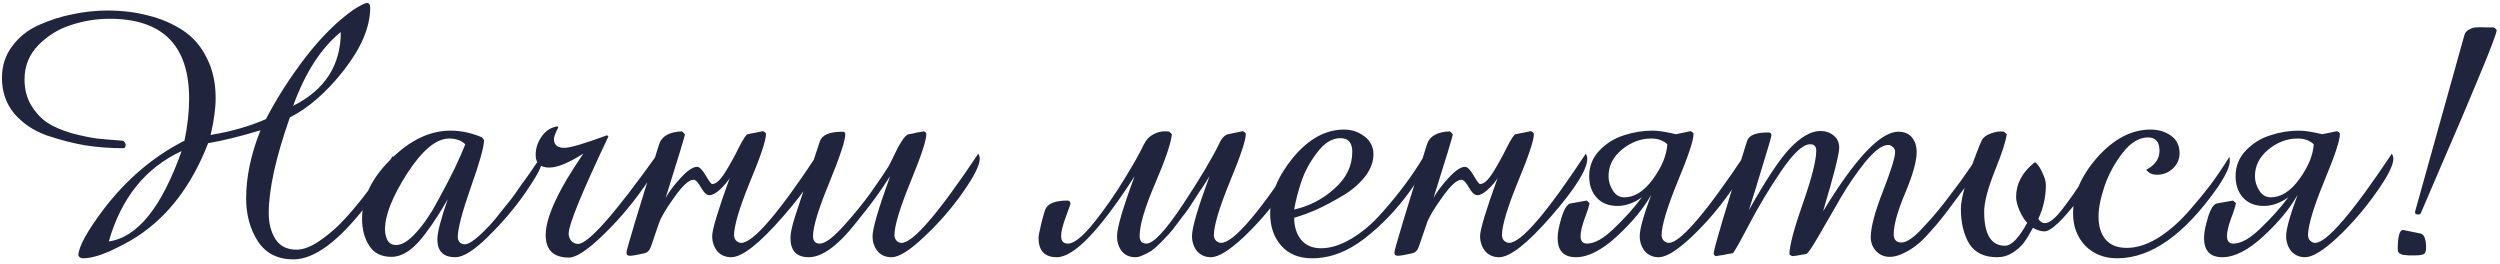 <?xml version="1.0" encoding="UTF-8"?> <svg xmlns="http://www.w3.org/2000/svg" width="502" height="53" viewBox="0 0 502 53" fill="none"> <path d="M79.232 32.208C79.232 33.36 77.336 36.384 73.544 41.28C67.976 48.48 63.104 52.08 58.928 52.08C55.76 52.08 53.384 50.88 51.8 48.48C50.216 46.032 49.424 43.152 49.424 39.84C49.424 35.52 50.384 30.96 52.304 26.16C48.368 27.36 44.864 28.224 41.792 28.752C38.528 37.2 33.752 43.464 27.464 47.544C25.88 48.552 24.032 49.536 21.92 50.496C19.808 51.408 18.056 51.864 16.664 51.864C16.232 51.864 15.92 51.672 15.728 51.288C15.776 49.56 17.456 46.488 20.768 42.072C25.376 36.024 30.8 31.416 37.04 28.248C37.664 25.272 37.976 22.464 37.976 19.824C37.976 9.12 32.648 3.768 21.992 3.768C19.4 3.768 16.856 4.176 14.36 4.992C11.864 5.76 9.656 7.104 7.736 9.024C5.864 10.944 4.928 13.248 4.928 15.936C4.928 17.952 5.384 19.704 6.296 21.192C7.208 22.68 8.288 23.832 9.536 24.648C10.784 25.464 12.392 26.16 14.36 26.736C16.328 27.264 18.032 27.624 19.472 27.816C20.912 27.96 22.616 28.104 24.584 28.248C24.728 28.248 24.872 28.344 25.016 28.536C25.16 28.728 25.232 28.896 25.232 29.04C25.232 29.52 25.064 29.76 24.728 29.76C22.136 29.76 19.592 29.568 17.096 29.184C14.6 28.752 12.008 28.08 9.32 27.168C6.68 26.208 4.52 24.744 2.84 22.776C1.208 20.808 0.392 18.432 0.392 15.648C0.392 13.2 1.088 11.064 2.48 9.24C3.872 7.368 5.672 5.952 7.88 4.992C10.136 3.984 12.416 3.264 14.72 2.832C17.024 2.352 19.304 2.112 21.56 2.112C24.536 2.112 27.272 2.448 29.768 3.12C32.312 3.744 34.616 4.728 36.68 6.072C38.744 7.416 40.352 9.264 41.504 11.616C42.704 13.92 43.304 16.608 43.304 19.68C43.304 21.744 42.968 24.216 42.296 27.096C46.376 26.424 50.072 25.368 53.384 23.928C55.64 19.608 58.304 15.456 61.376 11.472C64.496 7.44 67.688 4.272 70.952 1.968C72.392 1.056 73.304 0.6 73.688 0.6C74.12 0.6 74.336 0.912 74.336 1.536C74.336 5.376 72.584 9.552 69.08 14.064C65.576 18.528 61.952 21.696 58.208 23.568C55.376 31.632 53.96 38.04 53.96 42.792C53.96 44.856 54.416 46.608 55.328 48.048C56.24 49.44 57.656 50.136 59.576 50.136C60.824 50.136 62.264 49.608 63.896 48.552C65.528 47.448 66.968 46.272 68.216 45.024C69.512 43.728 71 42.024 72.68 39.912C74.36 37.752 75.536 36.192 76.208 35.232C76.88 34.272 77.768 32.976 78.872 31.344C79.112 31.584 79.232 31.872 79.232 32.208ZM68.432 6.432C64.496 9.6 61.304 14.544 58.856 21.264C65.24 18.048 68.432 13.104 68.432 6.432ZM36.464 30.336C29.216 33.696 24.344 39.744 21.848 48.48C27.608 47.664 32.48 41.616 36.464 30.336ZM108.773 32.64C108.773 33.504 107.717 35.472 105.605 38.544C103.493 41.616 100.997 44.568 98.117 47.4C95.285 50.232 93.053 51.648 91.421 51.648C89.021 51.648 87.821 50.448 87.821 48.048C87.821 46.704 88.517 44.016 89.909 39.984C89.093 41.424 88.397 42.576 87.821 43.44C87.293 44.304 86.477 45.48 85.373 46.968C84.269 48.456 83.141 49.608 81.989 50.424C80.837 51.192 79.709 51.576 78.605 51.576C76.589 51.576 75.101 50.832 74.141 49.344C73.181 47.856 72.701 46.056 72.701 43.944C72.701 39.768 74.621 35.784 78.461 31.992C82.301 28.152 86.309 26.232 90.485 26.232C92.597 26.232 94.709 26.688 96.821 27.6L97.181 28.104V28.248C97.181 29.544 96.293 32.688 94.517 37.68C92.789 42.624 91.925 45.936 91.925 47.616C91.925 48 92.045 48.336 92.285 48.624C92.573 48.912 92.909 49.056 93.293 49.056C93.677 49.056 94.133 48.888 94.661 48.552C95.189 48.216 95.765 47.76 96.389 47.184C97.061 46.56 97.733 45.888 98.405 45.168C99.077 44.448 99.773 43.608 100.493 42.648C101.261 41.688 101.957 40.824 102.581 40.056C103.205 39.24 103.853 38.328 104.525 37.32C105.245 36.312 105.821 35.52 106.253 34.944C106.685 34.32 107.141 33.648 107.621 32.928C108.149 32.208 108.461 31.776 108.557 31.632C108.701 31.92 108.773 32.256 108.773 32.64ZM93.437 28.968C92.621 28.2 91.541 27.816 90.197 27.816C87.605 27.816 84.797 30.144 81.773 34.8C78.797 39.456 77.309 43.2 77.309 46.032C77.309 46.848 77.477 47.592 77.813 48.264C78.197 48.888 78.773 49.2 79.541 49.2C80.741 49.2 82.085 48.36 83.573 46.68C85.109 45 86.549 42.888 87.893 40.344C89.285 37.8 90.413 35.64 91.277 33.864C92.141 32.04 92.861 30.408 93.437 28.968ZM132.184 31.848C132.184 33.048 131.008 35.256 128.656 38.472C126.352 41.688 123.712 44.712 120.736 47.544C117.808 50.328 115.648 51.72 114.256 51.72C111.136 51.72 109.576 50.208 109.576 47.184C109.576 43.632 112.096 38.184 117.136 30.84C114.208 32.712 111.928 33.648 110.296 33.648C108.472 33.648 107.56 32.808 107.56 31.128C107.56 29.784 107.968 28.536 108.784 27.384C109.6 26.232 110.656 25.56 111.952 25.368L112.096 25.584C111.52 26.736 111.232 27.504 111.232 27.888C111.232 29.088 111.928 29.688 113.32 29.688C114.472 29.688 117.328 28.848 121.888 27.168L122.176 27.384C116.848 38.616 114.184 45.12 114.184 46.896C114.184 47.424 114.352 47.904 114.688 48.336C115.072 48.768 115.528 48.984 116.056 48.984C118.12 48.984 123.448 42.96 132.04 30.912C132.136 31.296 132.184 31.608 132.184 31.848ZM164.533 31.848C164.533 34.008 162.133 37.848 157.333 43.368C152.533 48.888 149.029 51.648 146.821 51.648C145.669 51.648 144.733 51.24 144.013 50.424C143.341 49.56 143.005 48.552 143.005 47.4C143.005 46.104 144.181 42.216 146.533 35.736C146.101 36.456 145.453 37.224 144.589 38.04C143.773 38.808 143.053 39.192 142.429 39.192C141.901 39.192 141.349 38.688 140.773 37.68C140.197 36.624 139.693 36.096 139.261 36.096C138.349 36.096 137.077 37.248 135.445 39.552C133.813 41.808 132.781 43.536 132.349 44.736L130.693 49.56C130.453 50.28 130.021 50.712 129.397 50.856C127.957 51.192 126.973 51.36 126.445 51.36C126.013 51.36 125.797 51.144 125.797 50.712C125.797 50.136 127.981 42.888 132.349 28.968C132.877 27.336 134.413 26.472 136.957 26.376L137.533 26.952C137.533 27.288 136.237 31.56 133.645 39.768C134.221 38.664 135.205 37.344 136.597 35.808C137.989 34.272 139.117 33.504 139.981 33.504C140.461 33.504 141.037 34.08 141.709 35.232C142.381 36.384 142.813 36.96 143.005 36.96C143.773 36.96 144.661 36.144 145.669 34.512C146.677 32.88 147.589 31.224 148.405 29.544C149.269 27.864 149.845 27 150.133 26.952L153.013 26.376C153.205 26.328 153.373 26.376 153.517 26.52C153.709 26.616 153.805 26.76 153.805 26.952C153.805 28.2 152.725 31.416 150.565 36.6C148.453 41.784 147.397 45.336 147.397 47.256C147.397 47.64 147.541 48 147.829 48.336C148.165 48.624 148.501 48.768 148.837 48.768C151.237 48.768 156.373 42.792 164.245 30.84C164.437 31.224 164.533 31.56 164.533 31.848ZM196.736 31.848C196.736 33.144 195.608 35.4 193.352 38.616C191.096 41.832 188.504 44.808 185.576 47.544C182.696 50.28 180.512 51.648 179.024 51.648C177.824 51.648 176.888 51.24 176.216 50.424C175.544 49.608 175.208 48.6 175.208 47.4C175.208 45.912 176.384 41.904 178.736 35.376C177.488 37.296 176.456 38.808 175.64 39.912C174.872 40.968 173.6 42.6 171.824 44.808C170.096 47.016 168.416 48.72 166.784 49.92C165.2 51.072 163.736 51.648 162.392 51.648C159.944 51.648 158.72 50.352 158.72 47.76C158.72 46.848 159.032 45.408 159.656 43.44L164.624 28.392C165.056 27.096 166.568 26.448 169.16 26.448C169.544 26.448 169.736 26.616 169.736 26.952C169.736 28.2 168.656 31.464 166.496 36.744C164.336 41.976 163.256 45.528 163.256 47.4C163.256 48.408 163.712 48.912 164.624 48.912C165.68 48.912 167.288 47.712 169.448 45.312C171.608 42.912 173.408 40.704 174.848 38.688C176.288 36.672 177.488 34.896 178.448 33.36C178.592 33.12 178.928 32.448 179.456 31.344C179.984 30.192 180.512 29.208 181.04 28.392C181.568 27.528 182.048 27.048 182.48 26.952C182.576 26.952 182.864 26.904 183.344 26.808C183.824 26.664 184.28 26.568 184.712 26.52C185.144 26.424 185.408 26.376 185.504 26.376C185.84 26.472 186.008 26.664 186.008 26.952C186.008 28.2 184.928 31.44 182.768 36.672C180.656 41.856 179.6 45.384 179.6 47.256C179.6 47.64 179.744 48 180.032 48.336C180.32 48.624 180.656 48.768 181.04 48.768C183.344 48.768 188.48 42.792 196.448 30.84C196.64 31.224 196.736 31.56 196.736 31.848ZM260.88 31.848C260.88 33.192 259.728 35.472 257.424 38.688C255.168 41.904 252.6 44.88 249.72 47.616C246.84 50.304 244.656 51.648 243.168 51.648C242.016 51.648 241.08 51.24 240.36 50.424C239.688 49.56 239.352 48.552 239.352 47.4C239.352 45.72 240.528 41.712 242.88 35.376C242.832 35.472 242.544 35.928 242.016 36.744C241.536 37.512 241.152 38.088 240.864 38.472C240.624 38.856 240.192 39.528 239.568 40.488C238.992 41.4 238.488 42.144 238.056 42.72C237.624 43.248 237.072 43.968 236.4 44.88C235.776 45.744 235.2 46.464 234.672 47.04C234.192 47.568 233.616 48.168 232.944 48.84C232.32 49.464 231.744 49.968 231.216 50.352C230.688 50.688 230.136 50.976 229.56 51.216C228.984 51.504 228.456 51.648 227.976 51.648C226.824 51.648 225.912 51.24 225.24 50.424C224.616 49.608 224.304 48.6 224.304 47.4C224.304 45.72 225.48 41.712 227.832 35.376C220.872 46.224 215.664 51.648 212.208 51.648C209.76 51.648 208.536 50.352 208.536 47.76C208.536 47.376 208.704 46.488 209.04 45.096C209.376 43.704 209.64 42.744 209.832 42.216C210.264 40.92 211.776 40.272 214.368 40.272C214.752 40.272 214.944 40.512 214.944 40.992C214.944 41.04 214.632 41.904 214.008 43.584C213.384 45.264 213.072 46.536 213.072 47.4C213.072 48.408 213.528 48.912 214.44 48.912C215.688 48.912 217.464 47.472 219.768 44.592C222.072 41.664 224.088 38.76 225.816 35.88C227.592 33 228.888 30.696 229.704 28.968C230.184 28.008 230.88 27.312 231.792 26.88C232.752 26.4 233.76 26.256 234.816 26.448L235.32 26.952C235.128 28.776 234 32.088 231.936 36.888C229.872 41.688 228.84 45.192 228.84 47.4C228.84 48.408 229.296 48.912 230.208 48.912C231.6 48.912 234.024 46.32 237.48 41.136C240.936 35.904 243.36 31.848 244.752 28.968C245.28 27.768 245.904 27.096 246.624 26.952L249.36 26.376C249.552 26.328 249.72 26.376 249.864 26.52C250.056 26.616 250.152 26.76 250.152 26.952C250.152 28.2 249.072 31.416 246.912 36.6C244.8 41.784 243.744 45.336 243.744 47.256C243.744 47.64 243.888 48 244.176 48.336C244.512 48.624 244.848 48.768 245.184 48.768C247.68 48.768 252.816 42.792 260.592 30.84C260.784 31.224 260.88 31.56 260.88 31.848ZM286.154 32.208C286.154 33.504 285.122 35.592 283.058 38.472C280.418 42.12 277.394 45.264 273.986 47.904C270.578 50.544 267.074 51.864 263.474 51.864C260.834 51.864 258.77 51.024 257.282 49.344C255.794 47.664 255.05 45.504 255.05 42.864C255.05 39.12 256.586 35.376 259.658 31.632C262.778 27.888 266.186 26.016 269.882 26.016C271.418 26.016 272.786 26.472 273.986 27.384C275.186 28.296 275.786 29.496 275.786 30.984C275.786 32.52 275.21 34.032 274.058 35.52C272.906 36.96 271.442 38.208 269.666 39.264C267.89 40.32 266.186 41.232 264.554 42C262.922 42.72 261.362 43.296 259.874 43.728C259.874 45.504 260.33 46.968 261.242 48.12C262.202 49.272 263.546 49.848 265.274 49.848C267.194 49.848 269.234 49.2 271.394 47.904C273.554 46.608 275.546 44.928 277.37 42.864C279.242 40.752 280.85 38.784 282.194 36.96C283.586 35.088 284.834 33.216 285.938 31.344C286.082 31.632 286.154 31.92 286.154 32.208ZM271.538 30.48C271.538 28.656 270.746 27.744 269.162 27.744C267.482 27.744 265.922 28.704 264.482 30.624C263.042 32.496 261.986 34.44 261.314 36.456C260.642 38.472 260.162 40.344 259.874 42.072C262.898 41.4 265.586 40.008 267.938 37.896C270.338 35.784 271.538 33.312 271.538 30.48ZM318.728 31.848C318.728 34.008 316.328 37.848 311.528 43.368C306.728 48.888 303.224 51.648 301.016 51.648C299.864 51.648 298.928 51.24 298.208 50.424C297.536 49.56 297.2 48.552 297.2 47.4C297.2 46.104 298.376 42.216 300.728 35.736C300.296 36.456 299.648 37.224 298.784 38.04C297.968 38.808 297.248 39.192 296.624 39.192C296.096 39.192 295.544 38.688 294.968 37.68C294.392 36.624 293.888 36.096 293.456 36.096C292.544 36.096 291.272 37.248 289.64 39.552C288.008 41.808 286.976 43.536 286.544 44.736L284.888 49.56C284.648 50.28 284.216 50.712 283.592 50.856C282.152 51.192 281.168 51.36 280.64 51.36C280.208 51.36 279.992 51.144 279.992 50.712C279.992 50.136 282.176 42.888 286.544 28.968C287.072 27.336 288.608 26.472 291.152 26.376L291.728 26.952C291.728 27.288 290.432 31.56 287.84 39.768C288.416 38.664 289.4 37.344 290.792 35.808C292.184 34.272 293.312 33.504 294.176 33.504C294.656 33.504 295.232 34.08 295.904 35.232C296.576 36.384 297.008 36.96 297.2 36.96C297.968 36.96 298.856 36.144 299.864 34.512C300.872 32.88 301.784 31.224 302.6 29.544C303.464 27.864 304.04 27 304.328 26.952L307.208 26.376C307.4 26.328 307.568 26.376 307.712 26.52C307.904 26.616 308 26.76 308 26.952C308 28.2 306.92 31.416 304.76 36.6C302.648 41.784 301.592 45.336 301.592 47.256C301.592 47.64 301.736 48 302.024 48.336C302.36 48.624 302.696 48.768 303.032 48.768C305.432 48.768 310.568 42.792 318.44 30.84C318.632 31.224 318.728 31.56 318.728 31.848ZM350.787 31.848C350.787 33.192 349.635 35.472 347.331 38.688C345.075 41.904 342.507 44.88 339.627 47.616C336.747 50.304 334.563 51.648 333.075 51.648C331.923 51.648 330.987 51.24 330.267 50.424C329.595 49.56 329.259 48.552 329.259 47.4C329.259 46.008 330.027 43.248 331.563 39.12C330.027 41.856 327.723 44.64 324.651 47.472C321.627 50.256 318.891 51.648 316.443 51.648C313.995 51.648 312.771 50.352 312.771 47.76C312.771 46.752 313.035 45.384 313.563 43.656C314.091 41.928 314.691 40.992 315.363 40.848L318.603 40.272L319.179 40.776C319.083 41.4 318.747 42.456 318.171 43.944C317.643 45.432 317.379 46.584 317.379 47.4C317.379 48.408 317.811 48.912 318.675 48.912C320.211 48.912 322.035 47.88 324.147 45.816C326.307 43.752 328.155 41.688 329.691 39.624C328.059 40.776 326.427 41.352 324.795 41.352C323.019 41.352 321.627 40.8 320.619 39.696C319.611 38.592 319.107 37.152 319.107 35.376C319.107 33.36 319.803 31.632 321.195 30.192C322.587 28.752 324.219 27.744 326.091 27.168C327.963 26.544 329.883 26.232 331.851 26.232C332.955 26.232 334.515 26.472 336.531 26.952L339.267 26.376C339.459 26.328 339.627 26.376 339.771 26.52C339.963 26.616 340.059 26.76 340.059 26.952C340.059 28.2 338.979 31.416 336.819 36.6C334.707 41.784 333.651 45.336 333.651 47.256C333.651 47.64 333.795 48 334.083 48.336C334.419 48.624 334.755 48.768 335.091 48.768C337.395 48.768 342.531 42.792 350.499 30.84C350.691 31.224 350.787 31.56 350.787 31.848ZM334.803 28.968C333.987 28.2 332.907 27.816 331.563 27.816C329.451 27.816 327.483 28.56 325.659 30.048C323.883 31.536 322.995 33.312 322.995 35.376C322.995 36.384 323.283 37.344 323.859 38.256C324.435 39.168 325.203 39.624 326.163 39.624C328.227 39.624 330.147 38.4 331.923 35.952C333.699 33.504 334.659 31.176 334.803 28.968ZM397.176 32.496C397.176 33.696 395.952 35.88 393.504 39.048C393.408 39.192 392.856 39.936 391.848 41.28C390.888 42.576 390.168 43.512 389.688 44.088C389.256 44.664 388.512 45.528 387.456 46.68C386.448 47.832 385.56 48.696 384.792 49.272C384.072 49.848 383.208 50.376 382.2 50.856C381.24 51.336 380.328 51.576 379.464 51.576C378.36 51.576 377.448 51.192 376.728 50.424C376.008 49.656 375.648 48.72 375.648 47.616C375.648 45.648 376.464 42.576 378.096 38.4C379.728 34.224 380.544 31.584 380.544 30.48C380.544 30.096 380.4 29.784 380.112 29.544C379.824 29.256 379.488 29.112 379.104 29.112C377.952 29.112 376.44 30.24 374.568 32.496C372.744 34.752 371.04 37.248 369.456 39.984C367.92 42.672 366.48 45.168 365.136 47.472C363.792 49.776 362.976 50.952 362.688 51C362.592 51 362.304 51.048 361.824 51.144C361.392 51.24 360.984 51.312 360.6 51.36C360.216 51.408 359.952 51.432 359.808 51.432L359.304 51.072C359.352 49.248 360.264 45.816 362.04 40.776C363.816 35.688 364.704 32.184 364.704 30.264C364.704 29.4 364.296 28.968 363.48 28.968C362.04 28.968 360.096 30.768 357.648 34.368C355.2 37.968 353.016 41.616 351.096 45.312C349.176 48.96 348.12 50.808 347.928 50.856C347.832 50.856 347.496 50.904 346.92 51C346.392 51.144 345.888 51.24 345.408 51.288C344.928 51.384 344.64 51.432 344.544 51.432C344.256 51.336 344.112 51.144 344.112 50.856C344.112 50.04 346.344 42.528 350.808 28.32C351.144 27.168 352.56 26.592 355.056 26.592C355.488 26.592 355.704 26.784 355.704 27.168C355.704 27.36 355.368 28.56 354.696 30.768C354.024 32.976 353.28 35.424 352.464 38.112C351.648 40.752 351.216 42.12 351.168 42.216C354.48 36.312 357.168 32.232 359.232 29.976C361.536 27.528 363.624 26.304 365.496 26.304C366.6 26.304 367.512 26.616 368.232 27.24C368.952 27.816 369.312 28.632 369.312 29.688C369.312 30.936 368.232 35.184 366.072 42.432C372.552 31.776 377.592 26.448 381.192 26.448C382.392 26.448 383.304 26.832 383.928 27.6C384.552 28.368 384.864 29.352 384.864 30.552C384.864 32.376 384.096 35.112 382.56 38.76C381.024 42.408 380.256 45.168 380.256 47.04C380.256 48.144 380.784 48.696 381.84 48.696C382.32 48.696 382.92 48.456 383.64 47.976C384.408 47.448 385.224 46.704 386.088 45.744C387 44.784 387.864 43.824 388.68 42.864C389.496 41.904 390.408 40.752 391.416 39.408C392.424 38.064 393.216 37.008 393.792 36.24C394.368 35.424 395.04 34.464 395.808 33.36C396.576 32.208 396.984 31.608 397.032 31.56C397.128 31.944 397.176 32.256 397.176 32.496ZM422.041 31.848C422.041 33.336 420.433 36.144 417.217 40.272C414.001 44.4 411.769 46.464 410.521 46.464C409.801 46.464 409.033 46.224 408.217 45.744C407.545 46.992 406.945 47.976 406.417 48.696C405.889 49.416 405.145 50.088 404.185 50.712C403.225 51.336 402.169 51.648 401.017 51.648C398.425 51.648 396.553 50.736 395.401 48.912C394.297 47.04 393.745 44.712 393.745 41.928C393.745 41.256 393.841 40.464 394.033 39.552C394.225 38.64 394.513 37.584 394.897 36.384C395.281 35.184 395.593 34.248 395.833 33.576C396.121 32.856 396.505 31.824 396.985 30.48C397.513 29.136 397.801 28.44 397.849 28.392C398.089 27.72 398.713 27.192 399.721 26.808C400.777 26.424 401.665 26.304 402.385 26.448L402.961 26.952C402.769 28.392 401.953 30.888 400.513 34.44C399.121 37.944 398.425 40.632 398.425 42.504C398.425 47.064 399.817 49.344 402.601 49.344C403.897 49.344 405.385 47.808 407.065 44.736C406.537 44.208 406.033 43.416 405.553 42.36C405.073 41.256 404.833 40.32 404.833 39.552C404.833 36.912 406.057 34.608 408.505 32.64H408.793C409.321 33.168 409.777 33.888 410.161 34.8C410.593 35.664 410.809 36.456 410.809 37.176C410.809 39.528 410.305 41.784 409.297 43.944C409.681 44.52 410.113 44.808 410.593 44.808C411.505 44.808 412.681 43.872 414.121 42C415.609 40.08 417.097 37.944 418.585 35.592C420.073 33.192 421.105 31.728 421.681 31.2L422.041 31.848ZM447.737 32.352C447.737 33.456 446.945 35.184 445.361 37.536C438.689 47.088 431.945 51.864 425.129 51.864C422.537 51.864 420.401 51.024 418.721 49.344C417.089 47.616 416.273 45.456 416.273 42.864C416.273 39.024 417.905 35.256 421.169 31.56C424.481 27.864 428.033 26.016 431.825 26.016C433.409 26.016 434.777 26.424 435.929 27.24C437.081 28.056 437.657 29.232 437.657 30.768C437.657 31.968 437.201 33 436.289 33.864C435.377 34.68 434.321 35.088 433.121 35.088C432.161 35.088 431.441 34.752 430.961 34.08C432.737 33.168 433.625 31.896 433.625 30.264C433.625 28.488 432.857 27.6 431.321 27.6C429.545 27.6 427.865 28.608 426.281 30.624C424.697 32.64 423.473 34.872 422.609 37.32C421.793 39.72 421.385 41.784 421.385 43.512C421.385 45.432 421.865 46.968 422.825 48.12C423.785 49.224 425.201 49.776 427.073 49.776C428.993 49.776 431.009 49.152 433.121 47.904C435.233 46.608 437.225 44.928 439.097 42.864C440.969 40.752 442.577 38.808 443.921 37.032C445.265 35.208 446.513 33.36 447.665 31.488C447.713 31.68 447.737 31.968 447.737 32.352ZM480.584 31.848C480.584 33.192 479.432 35.472 477.128 38.688C474.872 41.904 472.304 44.88 469.424 47.616C466.544 50.304 464.36 51.648 462.872 51.648C461.72 51.648 460.784 51.24 460.064 50.424C459.392 49.56 459.056 48.552 459.056 47.4C459.056 46.008 459.824 43.248 461.36 39.12C459.824 41.856 457.52 44.64 454.448 47.472C451.424 50.256 448.688 51.648 446.24 51.648C443.792 51.648 442.568 50.352 442.568 47.76C442.568 46.752 442.832 45.384 443.36 43.656C443.888 41.928 444.488 40.992 445.16 40.848L448.4 40.272L448.976 40.776C448.88 41.4 448.544 42.456 447.968 43.944C447.44 45.432 447.176 46.584 447.176 47.4C447.176 48.408 447.608 48.912 448.472 48.912C450.008 48.912 451.832 47.88 453.944 45.816C456.104 43.752 457.952 41.688 459.488 39.624C457.856 40.776 456.224 41.352 454.592 41.352C452.816 41.352 451.424 40.8 450.416 39.696C449.408 38.592 448.904 37.152 448.904 35.376C448.904 33.36 449.6 31.632 450.992 30.192C452.384 28.752 454.016 27.744 455.888 27.168C457.76 26.544 459.68 26.232 461.648 26.232C462.752 26.232 464.312 26.472 466.328 26.952L469.064 26.376C469.256 26.328 469.424 26.376 469.568 26.52C469.76 26.616 469.856 26.76 469.856 26.952C469.856 28.2 468.776 31.416 466.616 36.6C464.504 41.784 463.448 45.336 463.448 47.256C463.448 47.64 463.592 48 463.88 48.336C464.216 48.624 464.552 48.768 464.888 48.768C467.192 48.768 472.328 42.792 480.296 30.84C480.488 31.224 480.584 31.56 480.584 31.848ZM464.6 28.968C463.784 28.2 462.704 27.816 461.36 27.816C459.248 27.816 457.28 28.56 455.456 30.048C453.68 31.536 452.792 33.312 452.792 35.376C452.792 36.384 453.08 37.344 453.656 38.256C454.232 39.168 455 39.624 455.96 39.624C458.024 39.624 459.944 38.4 461.72 35.952C463.496 33.504 464.456 31.176 464.6 28.968ZM501.341 6.072C501.245 6.84 500.117 9.816 497.957 15C495.845 20.136 493.325 26.064 490.397 32.784C487.517 39.456 486.077 42.816 486.077 42.864L485.789 43.08L485.069 43.008L484.925 42.576L494.861 7.008C495.005 6.528 495.317 6.168 495.797 5.928C496.325 5.64 496.805 5.496 497.237 5.496C497.717 5.448 498.341 5.448 499.109 5.496C499.925 5.496 500.429 5.496 500.621 5.496C500.861 5.496 501.101 5.688 501.341 6.072ZM487.157 49.776C487.157 50.496 486.965 50.928 486.581 51.072C486.197 51.216 485.597 51.288 484.781 51.288C484.733 51.288 484.565 51.288 484.277 51.288C483.989 51.288 483.773 51.288 483.629 51.288C483.533 51.288 483.341 51.264 483.053 51.216C482.813 51.216 482.597 51.192 482.405 51.144C482.261 51.096 482.093 51.024 481.901 50.928C481.757 50.832 481.637 50.712 481.541 50.568C481.493 50.376 481.469 50.184 481.469 49.992C481.469 47.448 481.829 46.176 482.549 46.176C482.645 46.176 483.821 46.416 486.077 46.896C486.797 47.088 487.157 48.048 487.157 49.776Z" fill="#21243D"></path> </svg> 